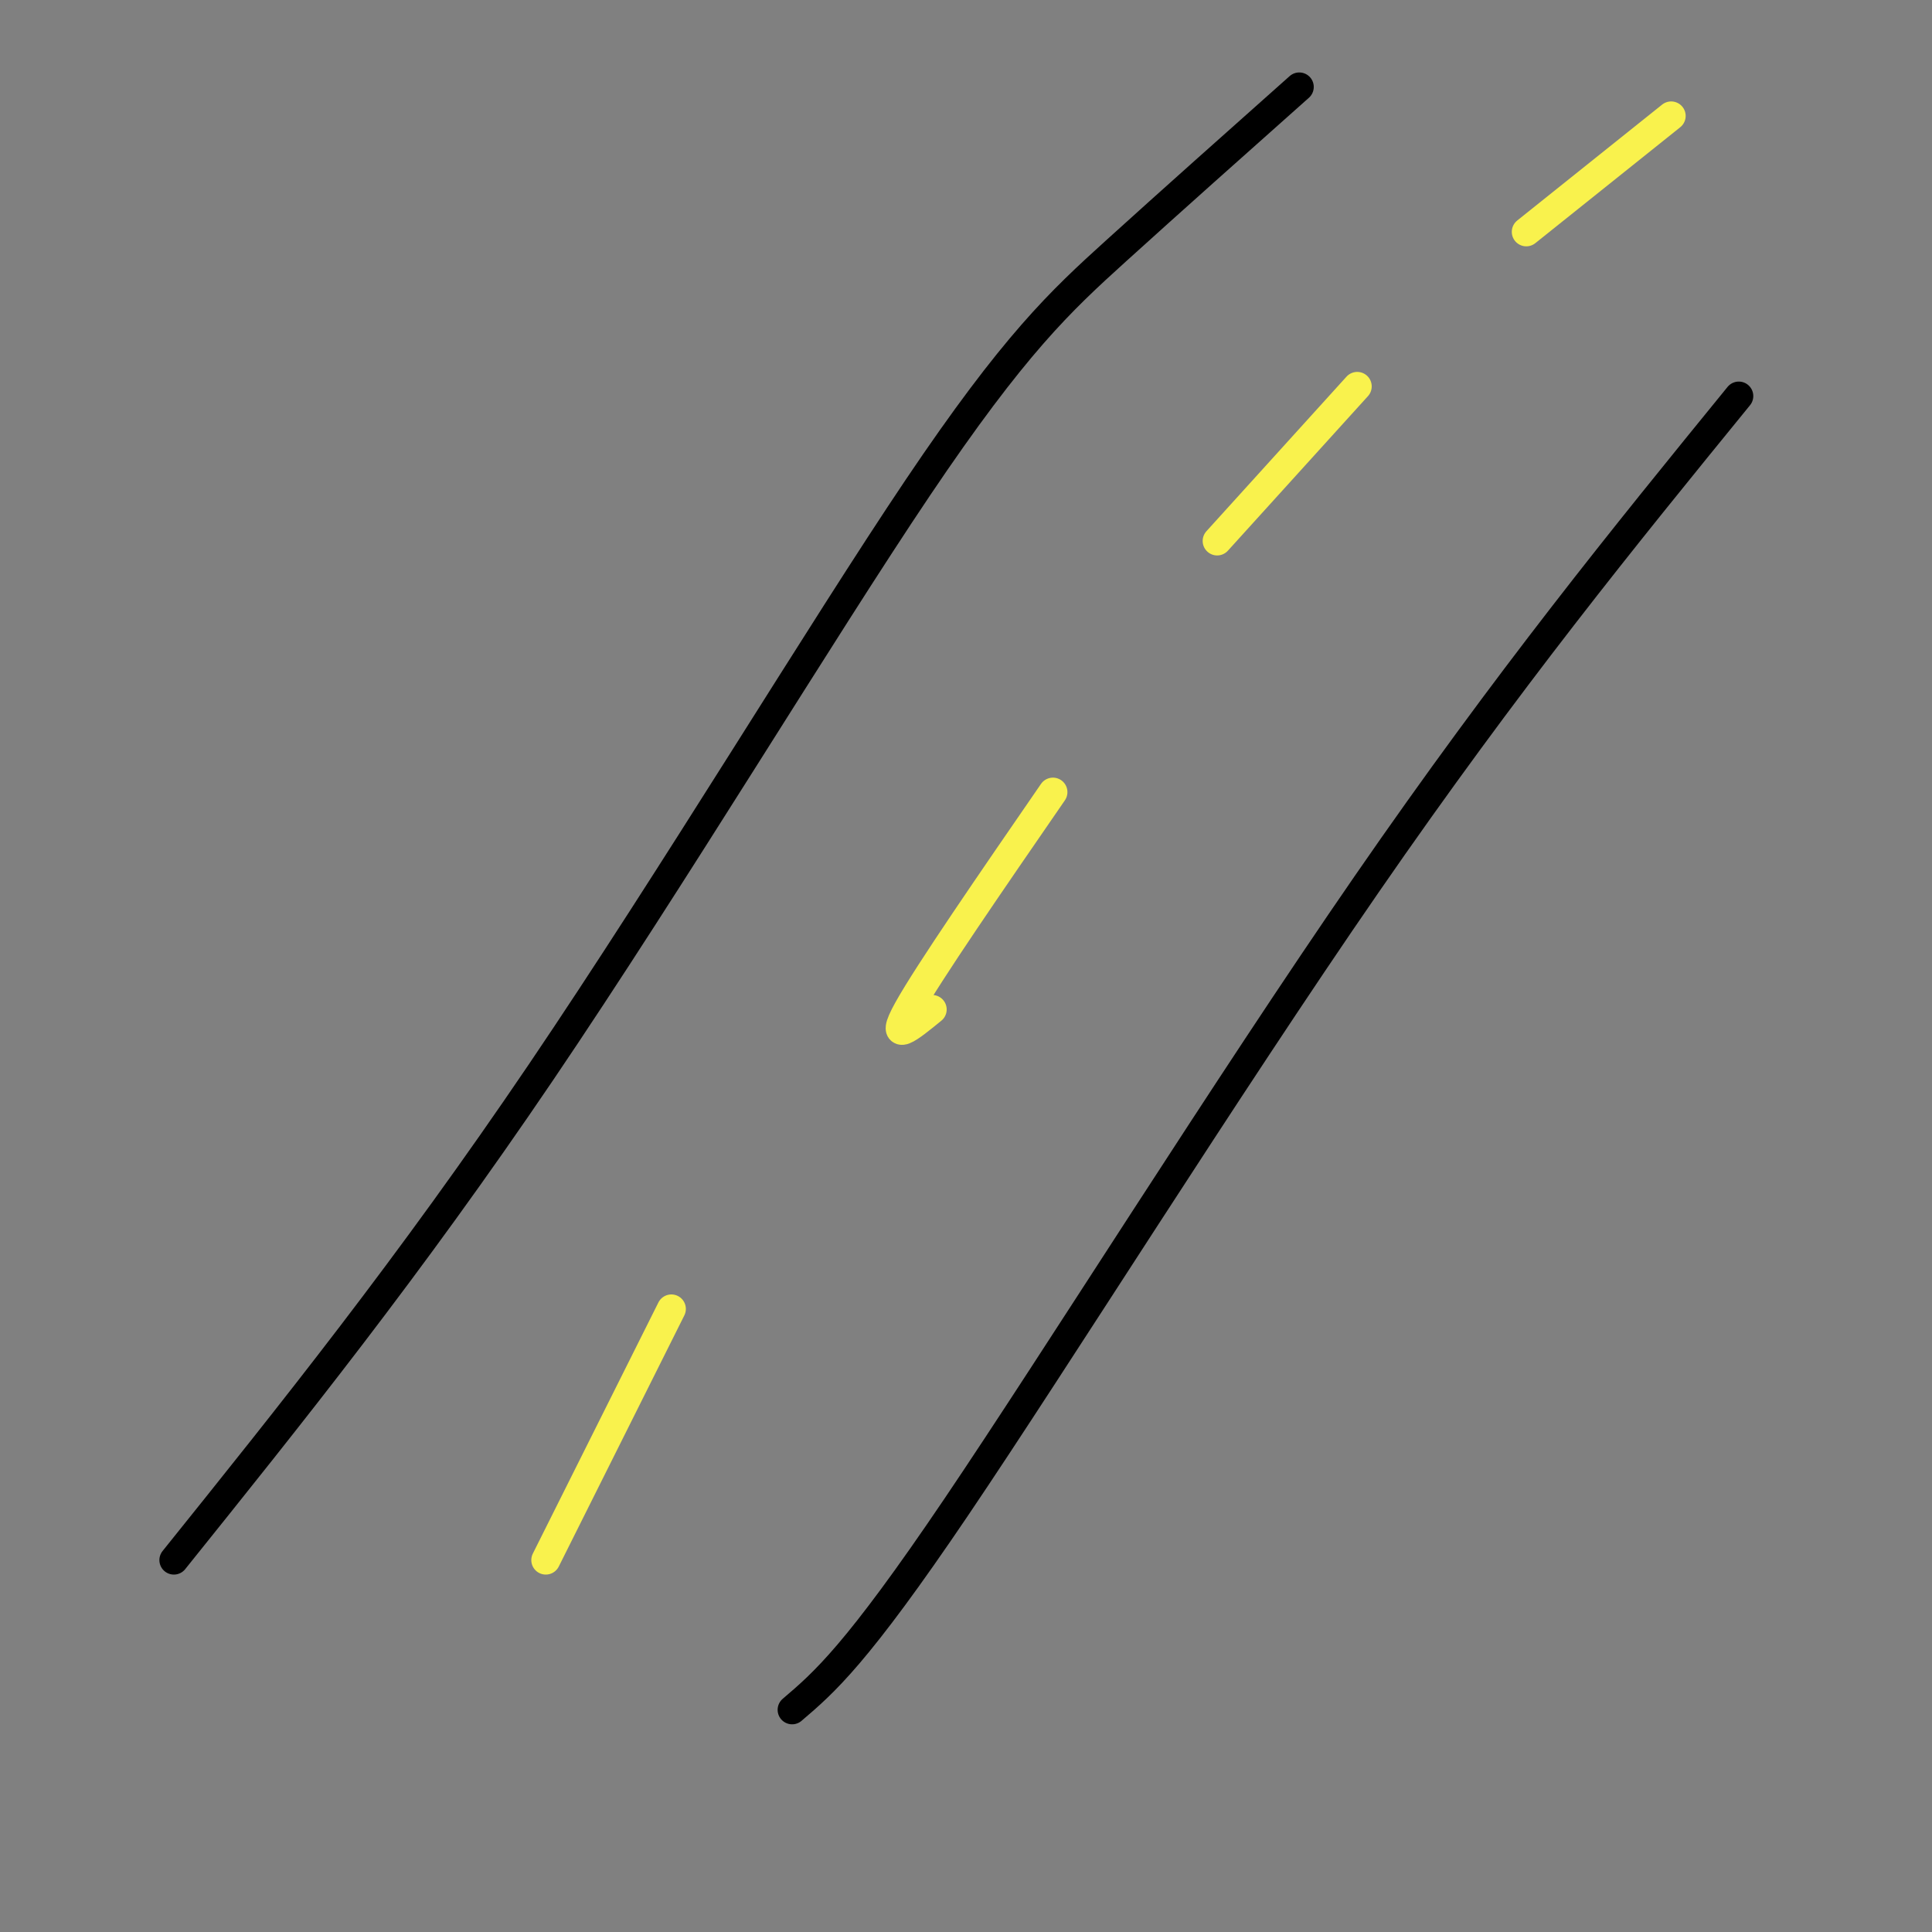 <svg viewBox='0 0 400 400' version='1.1' xmlns='http://www.w3.org/2000/svg' xmlns:xlink='http://www.w3.org/1999/xlink'><rect x="0" y="0" width="400" height="400" fill="#808080" stroke="none"/><g fill='none' stroke='rgb(0,0,0)' stroke-width='6' stroke-linecap='round' stroke-linejoin='round'><path d='M36,323c24.292,-30.256 48.583,-60.512 76,-101c27.417,-40.488 57.958,-91.208 78,-121c20.042,-29.792 29.583,-38.655 41,-49c11.417,-10.345 24.708,-22.173 38,-34'/><path d='M164,354c6.622,-5.644 13.244,-11.289 34,-42c20.756,-30.711 55.644,-86.489 85,-129c29.356,-42.511 53.178,-71.756 77,-101'/></g>
<g fill='none' stroke='rgb(249,242,77)' stroke-width='6' stroke-linecap='round' stroke-linejoin='round'><path d='M113,323c0.000,0.000 26.000,-52.000 26,-52'/><path d='M193,209c-4.583,3.750 -9.167,7.500 -5,0c4.167,-7.500 17.083,-26.250 30,-45'/><path d='M252,112c0.000,0.000 29.000,-32.000 29,-32'/><path d='M316,48c0.000,0.000 30.000,-24.000 30,-24'/></g>
</svg>